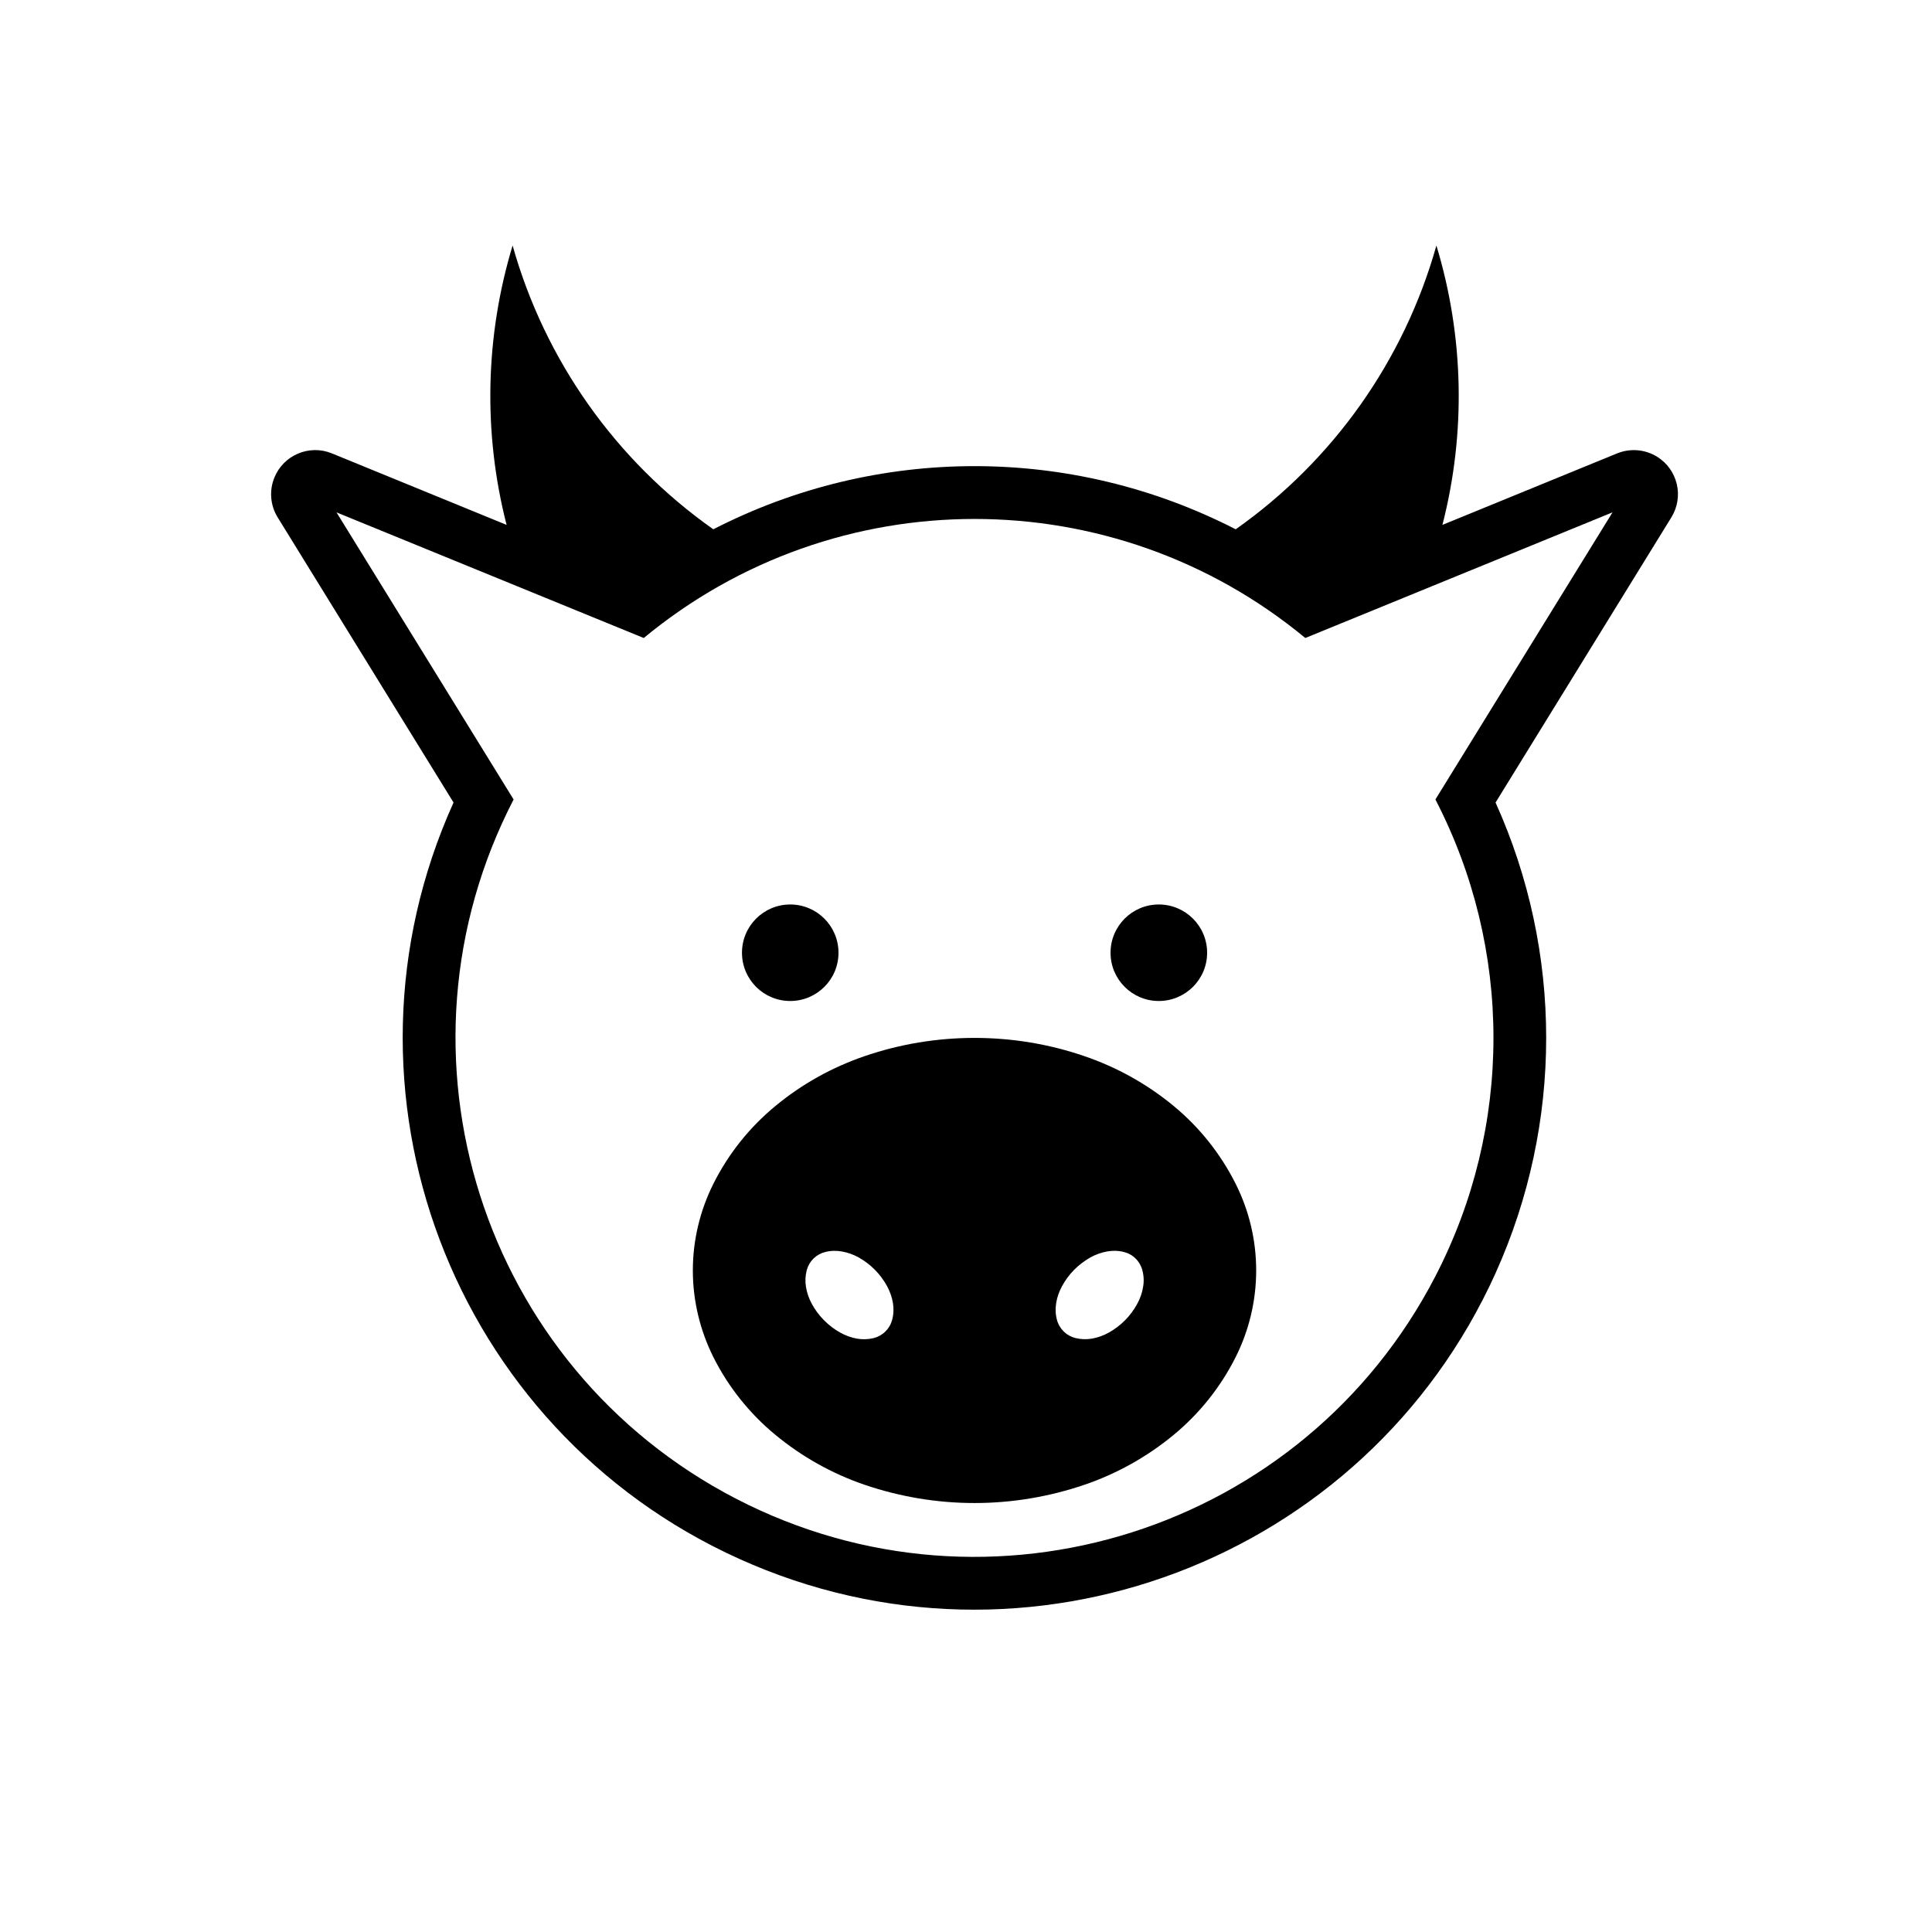 <?xml version="1.0" encoding="UTF-8"?>
<!-- The Best Svg Icon site in the world: iconSvg.co, Visit us! https://iconsvg.co -->
<svg fill="#000000" width="800px" height="800px" version="1.1" viewBox="144 144 512 512" xmlns="http://www.w3.org/2000/svg">
 <g>
  <path d="m540.34 481.4c-34.449 76.266-124.18 110.15-200.43 75.719-76.266-34.434-110.17-124.18-75.719-200.44l-46.602-75.562c-1.969-3.188-2.289-7.117-0.867-10.574 2.445-5.969 9.262-8.836 15.23-6.394l46.301 18.953c-6.254-24.355-5.688-49.969 1.594-74.035 8.555 30.43 27.348 56.996 53.188 75.203 43.449-22.32 94.988-22.32 138.44 0 25.84-18.207 44.633-44.777 53.188-75.203 7.301 24.066 7.856 49.68 1.594 74.035l46.301-18.953c3.457-1.402 7.387-1.082 10.555 0.867 5.512 3.402 7.215 10.594 3.809 16.102l-46.582 75.562c17.887 39.648 17.887 85.074-0.004 124.72zm-15.941-125.53 46.934-76.09-81.414 33.297c-50.855-42.066-124.45-42.066-175.32 0l-81.422-33.297 46.934 76.09c-34.895 67.465-8.484 150.43 58.98 185.32 67.445 34.895 150.43 8.488 185.3-58.965 20.523-39.637 20.523-86.73 0.004-126.36z"/>
  <path d="m463.9 396.49c0-7.07-5.742-12.793-12.809-12.793-7.062 0-12.785 5.723-12.785 12.793 0 7.07 5.723 12.785 12.785 12.785s12.809-5.719 12.809-12.785z"/>
  <path d="m366.21 396.49c0-7.07-5.723-12.793-12.793-12.793-7.062 0-12.785 5.723-12.785 12.793 0 7.07 5.723 12.785 12.785 12.785 7.066 0 12.793-5.719 12.793-12.785z"/>
  <path d="m471.46 503.65c-3.984 7.934-9.582 14.953-16.418 20.602-7.012 5.789-15.004 10.273-23.613 13.215-9.387 3.203-19.25 4.852-29.172 4.852s-19.785-1.648-29.176-4.852c-8.59-2.941-16.594-7.426-23.594-13.215-6.852-5.648-12.453-12.664-16.438-20.602-3.562-7.141-5.438-15.004-5.438-22.973s1.879-15.836 5.438-22.957c3.984-7.949 9.582-14.969 16.438-20.617 6.996-5.793 15.004-10.254 23.594-13.195 9.387-3.231 19.254-4.852 29.176-4.852s19.785 1.621 29.172 4.852c8.609 2.941 16.602 7.402 23.613 13.195 6.832 5.648 12.434 12.664 16.418 20.617 3.582 7.125 5.441 14.988 5.441 22.957s-1.859 15.832-5.441 22.973zm-26.512-26.125c-0.852-0.852-1.934-1.449-3.113-1.738-1.457-0.371-2.984-0.402-4.449-0.137-1.547 0.281-3.031 0.812-4.41 1.57-1.578 0.906-3.031 1.996-4.324 3.293-1.273 1.289-2.359 2.777-3.223 4.367-0.746 1.387-1.281 2.871-1.527 4.414-0.246 1.492-0.195 3.012 0.195 4.465 0.301 1.168 0.922 2.231 1.789 3.078 0.848 0.855 1.93 1.457 3.113 1.758 1.449 0.352 2.977 0.406 4.445 0.141 1.547-0.289 3.031-0.816 4.414-1.594 1.578-0.887 3.027-1.988 4.324-3.293 1.27-1.289 2.352-2.766 3.219-4.359 0.746-1.375 1.281-2.863 1.527-4.43 0.266-1.465 0.195-2.992-0.195-4.445-0.297-1.16-0.914-2.238-1.785-3.09zm-87.16 3.102c-0.371 1.449-0.441 2.977-0.195 4.445 0.266 1.566 0.781 3.047 1.527 4.43 0.867 1.594 1.949 3.066 3.238 4.359 1.273 1.309 2.731 2.414 4.324 3.293 1.367 0.777 2.852 1.309 4.394 1.594 1.473 0.266 2.992 0.211 4.465-0.141 1.168-0.301 2.246-0.902 3.098-1.758 0.867-0.848 1.484-1.91 1.789-3.078 0.395-1.449 0.457-2.973 0.211-4.465-0.266-1.543-0.781-3.027-1.527-4.414-0.867-1.594-1.965-3.078-3.238-4.367-1.273-1.301-2.731-2.394-4.324-3.293-1.367-0.762-2.852-1.293-4.394-1.57-1.484-0.266-3.012-0.238-4.465 0.137-1.168 0.289-2.246 0.887-3.117 1.738-0.848 0.84-1.469 1.918-1.785 3.09z"/>
 </g>
</svg>